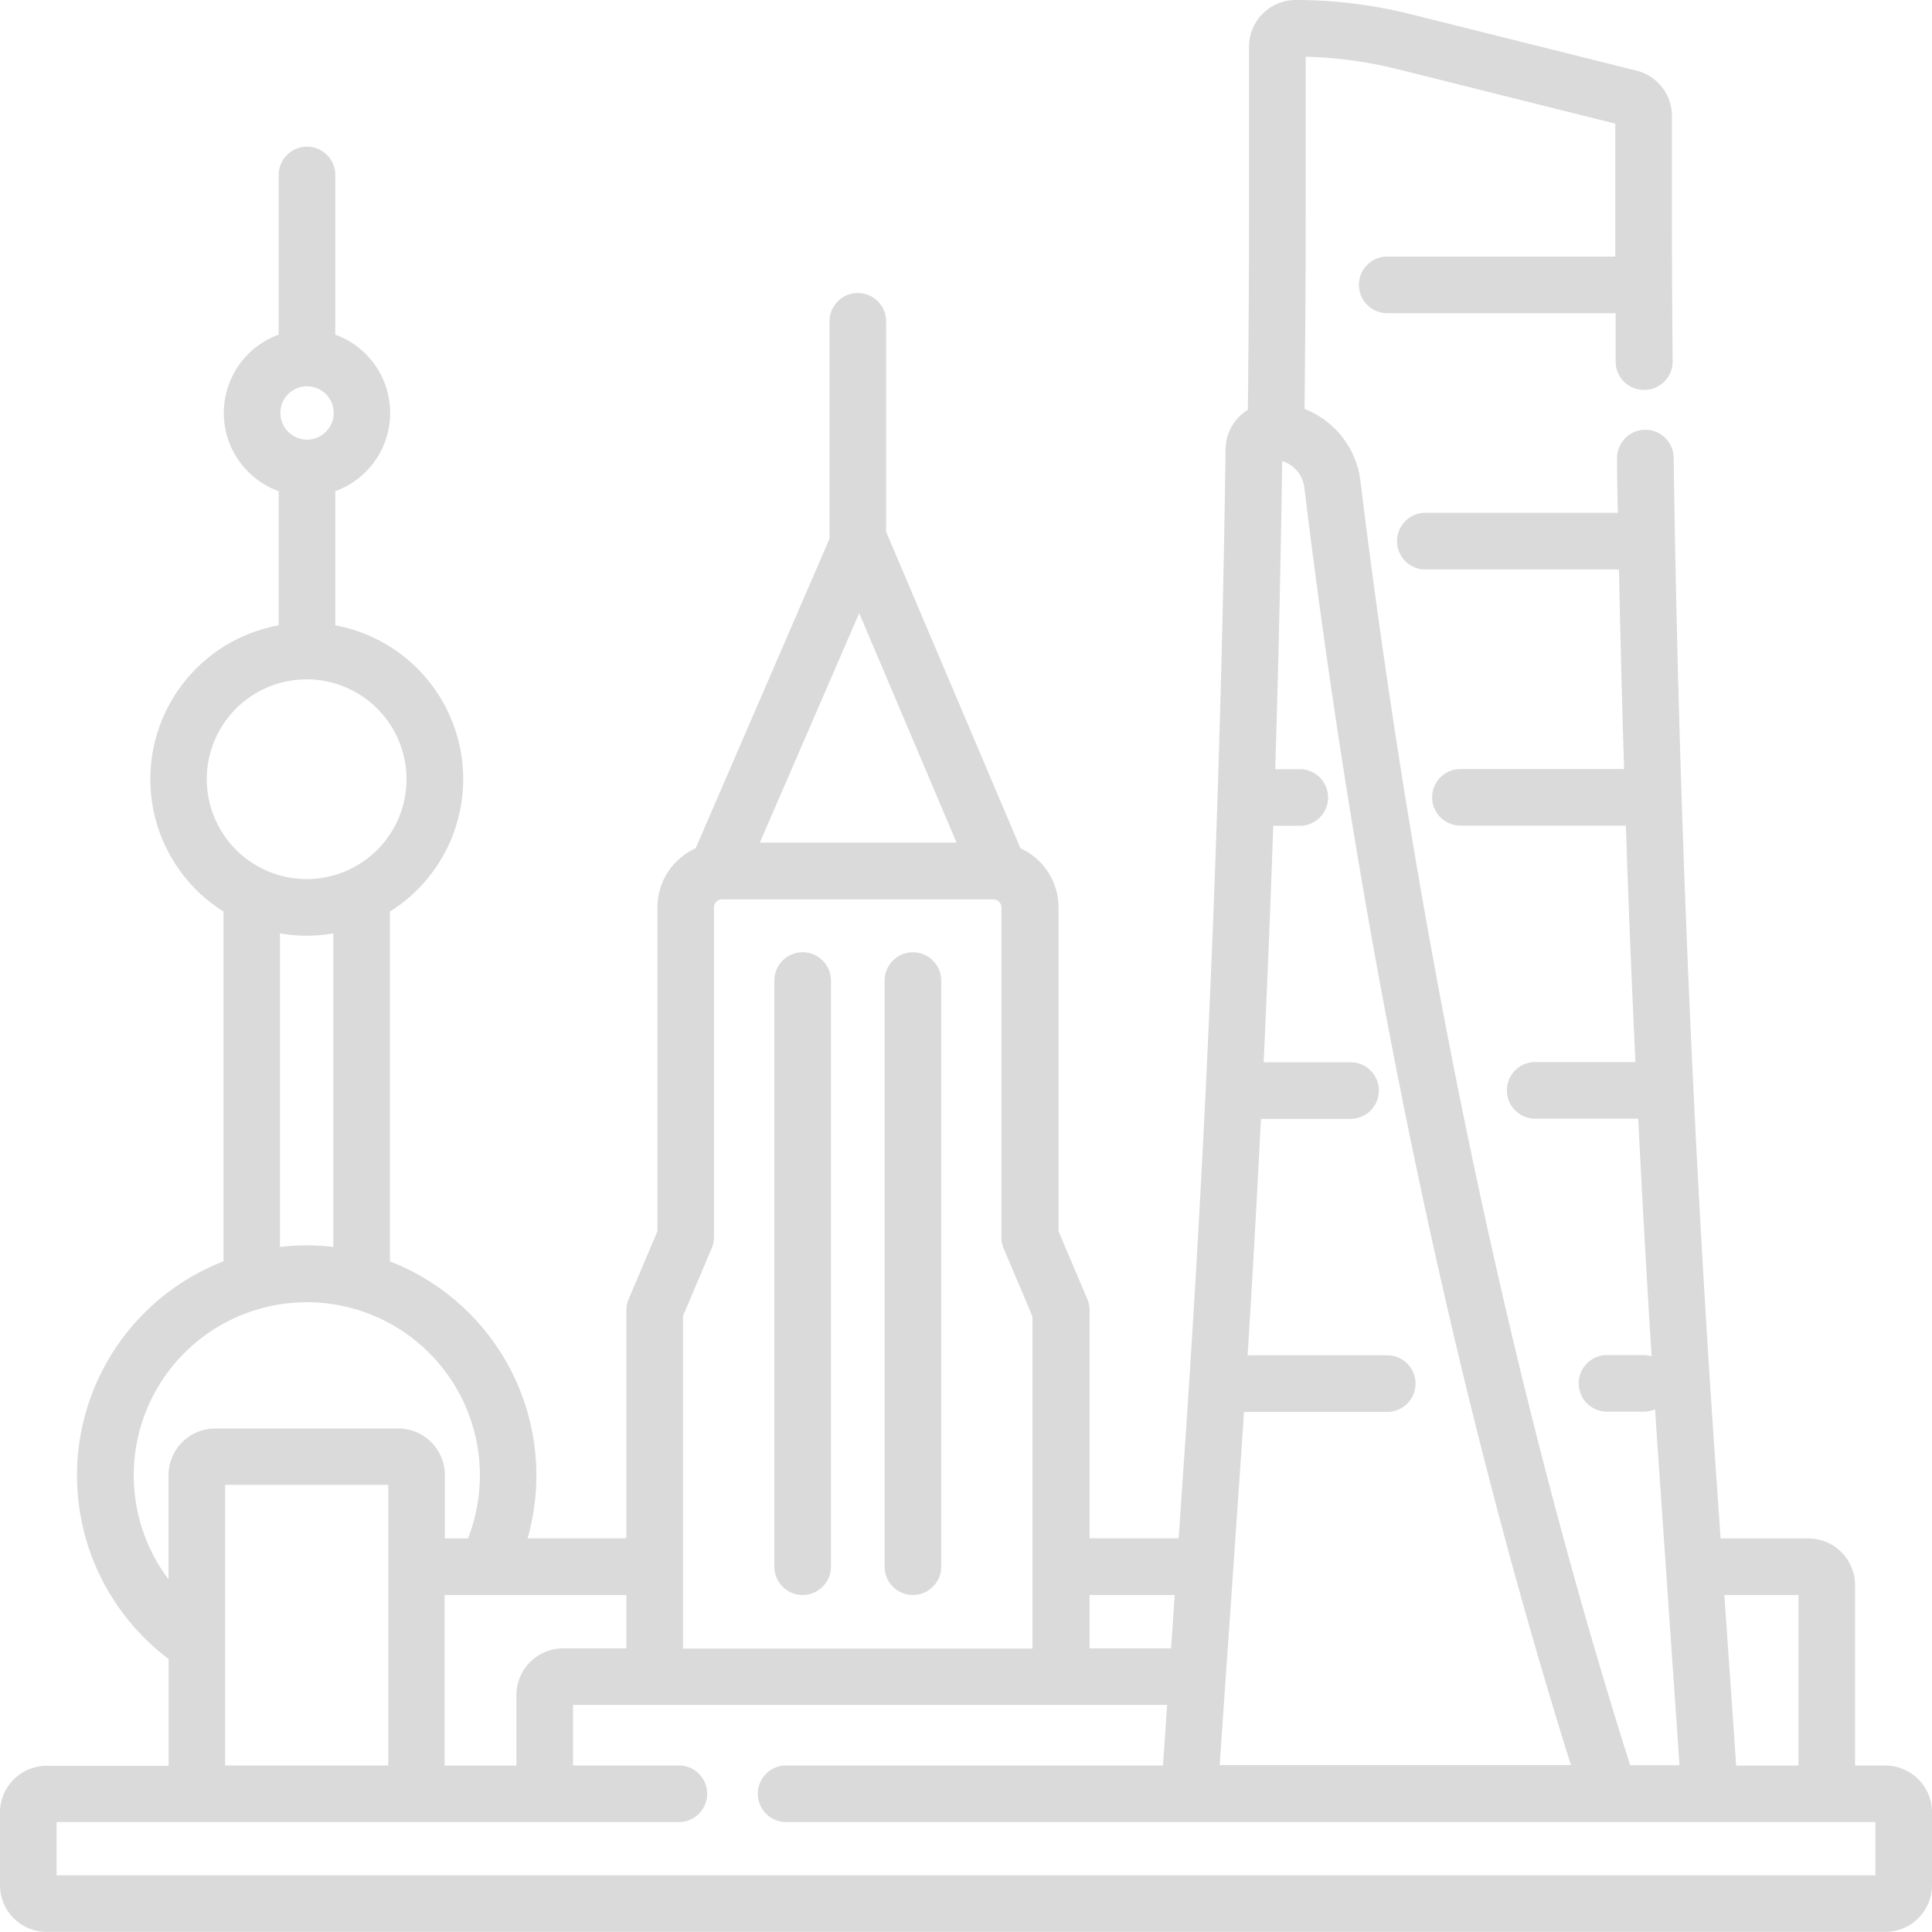<svg xmlns="http://www.w3.org/2000/svg" viewBox="0 0 242.01 242.01"><defs><style>.cls-1{fill:#dadada;}</style></defs><title>002</title><g id="图层_2" data-name="图层 2"><g id="图层_1-2" data-name="图层 1"><g id="_222" data-name="222"><path class="cls-1" d="M236.17,221.15h-3.8V198.55a5.85,5.85,0,0,0-5.84-5.84h-11l-.67-9.64c-2.87-41.67-4.62-84-5.21-125.74a3.54,3.54,0,1,0-7.09.1q0,3.4.11,6.81H178.36a3.55,3.55,0,0,0,0,7.09H202.8q.25,12.49.64,25H182.94a3.54,3.54,0,1,0,0,7.09h20.72q.5,14.81,1.2,29.62H192.12a3.55,3.55,0,0,0,0,7.09h13.09q.74,14.91,1.68,29.76a3.54,3.54,0,0,0-1-.15H201.3a3.54,3.54,0,0,0,0,7.09h4.59a3.53,3.53,0,0,0,1.43-.3q.23,3.5.47,7l2.59,37.59H204.2c-15-47.33-26.69-102.91-33.79-160.9a11.15,11.15,0,0,0-7-9c.1-8.56.15-17.21.15-25.76V7.11A52.51,52.51,0,0,1,175,8.65l27.34,6.84v10q0,3.31,0,6.65H173.77a3.54,3.54,0,1,0,0,7.09h28.61q0,3.07,0,6.12A3.54,3.54,0,0,0,206,48.84h0a3.55,3.55,0,0,0,3.52-3.57c-.06-6.58-.09-13.24-.09-19.79v-11A5.83,5.83,0,0,0,205,8.85L176.72,1.78A59.55,59.55,0,0,0,162.3,0a5.85,5.85,0,0,0-5.84,5.84V25.47c0,8.58-.05,17.28-.15,25.87a5.85,5.85,0,0,0-2.79,4.88c-.57,42.15-2.32,84.83-5.22,126.84l-.66,9.64H136.49V164.13a3.54,3.54,0,0,0-.28-1.38l-3.61-8.51V113.66a8.14,8.14,0,0,0-4.77-7.4L111,66.61V40.25a3.54,3.54,0,1,0-7.09,0V67.48L87.14,106.26a8.14,8.14,0,0,0-4.79,7.41v40.57l-3.61,8.51a3.55,3.55,0,0,0-.28,1.38v28.57H66.09A28.78,28.78,0,0,0,48.84,158V114.19A19.59,19.59,0,0,0,42,78.33V61.53a10.43,10.43,0,0,0,0-19.61v-20a3.54,3.54,0,0,0-7.09,0v20a10.43,10.43,0,0,0,0,19.61v16.8A19.59,19.59,0,0,0,28,114.19V158a28.77,28.77,0,0,0-6.88,49.81v13.38H5.84A5.85,5.85,0,0,0,0,227v9.18A5.85,5.85,0,0,0,5.84,242H236.17a5.85,5.85,0,0,0,5.84-5.84V227a5.85,5.85,0,0,0-5.84-5.84M225.28,199.8v21.36h-7.8L216,199.8Zm-69.9-16.24q.23-3.35.45-6.7h17.94a3.54,3.54,0,0,0,0-7.09H156.28q.93-14.77,1.67-29.62h11.23a3.54,3.54,0,1,0,0-7.09H158.29q.69-14.8,1.2-29.62H163a3.55,3.55,0,0,0,0-7.09h-3.26q.6-19.34.87-38.6a4,4,0,0,1,2.78,3.35c7,57.55,18.57,112.77,33.39,160h-44ZM136.49,199.8h10.66l-.46,6.68h-10.2Zm-28.86-123,12.19,28.75H95.18ZM85.55,164.85l3.61-8.51a3.54,3.54,0,0,0,.28-1.38V113.66a1,1,0,0,1,1-1h34a1,1,0,0,1,1,1V155a3.54,3.54,0,0,0,.28,1.38l3.61,8.51v41.62H85.55ZM78.46,199.8v6.68H70.53a5.85,5.85,0,0,0-5.84,5.84v8.84h-9V199.8Zm-40-151.41a3.34,3.34,0,1,1-3.34,3.34,3.34,3.34,0,0,1,3.34-3.34M25.9,97.61a12.51,12.51,0,1,1,12.51,12.51A12.53,12.53,0,0,1,25.9,97.61m15.85,19.31V156.2a28.06,28.06,0,0,0-6.68,0V116.92a19.28,19.28,0,0,0,6.68,0M21.11,184.78v13.06a21.68,21.68,0,1,1,37.51-5.13H55.73v-7.93a5.85,5.85,0,0,0-5.84-5.84H26.95a5.85,5.85,0,0,0-5.84,5.84m27.53,36.37H28.2V186H48.64Zm186.28,13.76H7.09v-6.67H85.22a3.55,3.55,0,0,0,0-7.09H71.78v-7.59H146.2l-.52,7.59H98.29a3.55,3.55,0,0,0,0,7.09H234.92Z"/><path class="cls-1" d="M100.59,119.29A3.54,3.54,0,0,0,97,122.84v73.41a3.54,3.54,0,1,0,7.09,0V122.84a3.54,3.54,0,0,0-3.54-3.55"/><path class="cls-1" d="M114.36,119.29a3.54,3.54,0,0,0-3.55,3.55v73.41a3.54,3.54,0,1,0,7.09,0V122.84a3.54,3.54,0,0,0-3.54-3.55"/></g></g></g></svg>